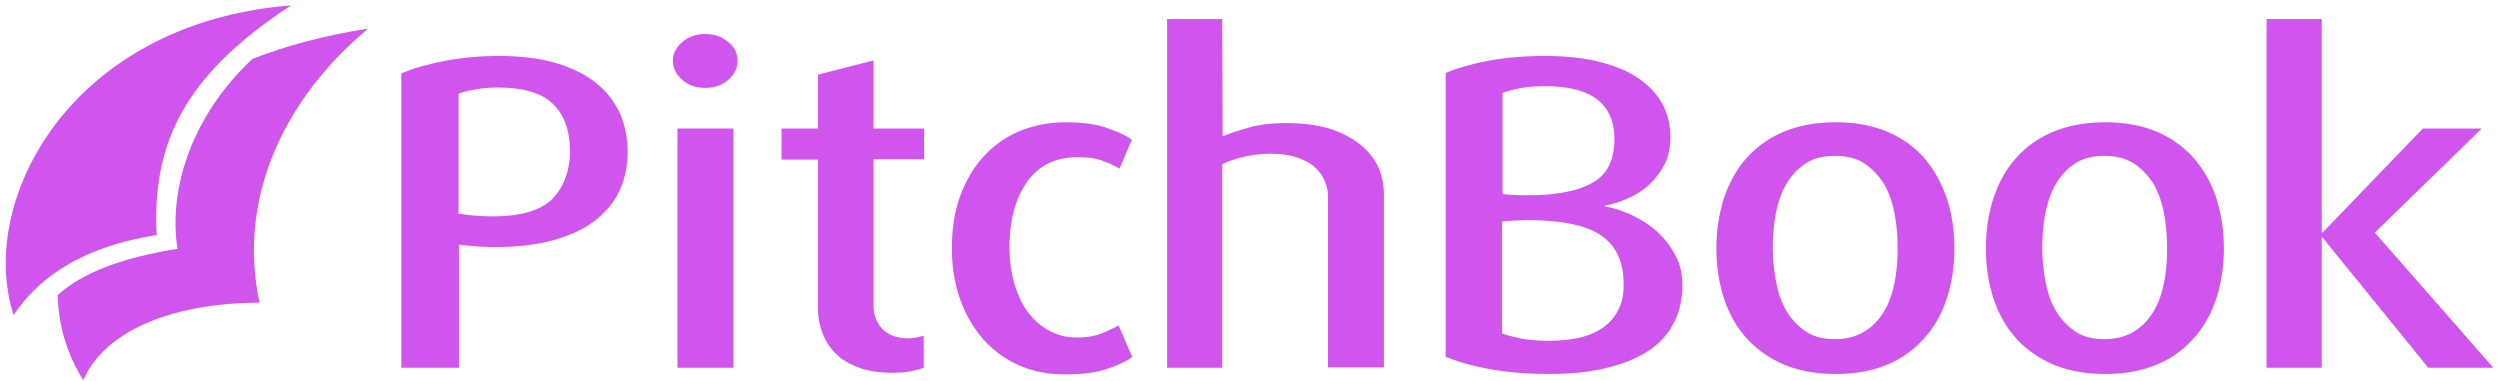 <svg xmlns="http://www.w3.org/2000/svg" fill-rule="evenodd" stroke-linejoin="round" stroke-miterlimit="2" clip-rule="evenodd" viewBox="0 0 603 92">
  <defs/>
  <path fill="none" d="M0 0h603v92H0z"/>
  <path fill="#d055ef" fill-rule="nonzero" d="M133.2 47.999c-2.8 2.8-7.7 4.2-14.5 4.2-1.4 0-2.9-.1-4.3-.2-1.5-.1-2.7-.3-3.8-.5v-28.9c.9-.4 2.2-.7 3.9-1 1.6-.3 3.5-.5 5.5-.5 6.2 0 10.7 1.3 13.4 4 2.7 2.6 4.1 6.5 4.1 11.6-.1 4.6-1.5 8.4-4.3 11.3m10.8-27.8c-2.5-2.1-5.7-3.7-9.6-4.9-3.9-1.2-8.6-1.8-14-1.8-4.7 0-9.1.4-13.2 1.2-4.1.8-7.6 1.8-10.4 3v71h13.9v-29.7c1 .1 2.3.3 3.9.4 1.6.1 3.1.2 4.6.2 5.7 0 10.6-.6 14.7-1.8 4.1-1.2 7.4-2.8 10-4.9 2.6-2.1 4.5-4.5 5.7-7.3 1.2-2.8 1.8-5.8 1.8-8.9 0-3.3-.6-6.3-1.8-9.2-1.3-2.8-3.1-5.3-5.6-7.3M175.6 10.1c-1.5-1.3-3.4-1.9-5.5-1.9s-4 .6-5.5 1.9c-1.5 1.3-2.3 2.8-2.3 4.6 0 1.8.8 3.299 2.3 4.599 1.5 1.3 3.4 1.9 5.5 1.9s4-.6 5.5-1.9c1.5-1.3 2.3-2.8 2.3-4.6 0-1.8-.7-3.4-2.3-4.6"/>
  <path fill="#d055ef" d="M163.4 30.999h13.5v57.7h-13.5z"/>
  <path fill="#d055ef" fill-rule="nonzero" d="M210.6 14.6l-13.3 3.399v13h-8.8v7.5h8.8v35.9c0 1.9.3 3.8 1 5.7.7 1.9 1.7 3.6 3.1 5 1.4 1.5 3.3 2.6 5.6 3.5 2.3.9 5.1 1.3 8.4 1.3 1.7 0 3.2-.1 4.5-.4 1.3-.3 2.2-.5 2.9-.8v-7.7c-.6.1-1.3.3-1.8.4-.6.1-1.2.2-1.8.2-2.9 0-5-.8-6.4-2.3-1.4-1.5-2.1-3.4-2.1-5.7v-35.2h12.2v-7.4h-12.2v-16.4h-.1zM265.5 80.499c-1.6.6-3.5.9-5.6.9-2.5 0-4.8-.5-6.7-1.6-2-1-3.7-2.5-5.2-4.4-1.4-1.9-2.5-4.2-3.3-6.9-.8-2.7-1.2-5.7-1.2-8.9 0-6.5 1.4-11.7 4.2-15.7 2.8-4 6.9-6 12.4-6 2.3 0 4.2.3 5.9.9 1.6.6 3 1.2 4 1.9l3-7c-1.5-1.1-3.6-2-6.2-2.9-2.6-.9-5.9-1.3-9.9-1.3-3.8 0-7.3.7-10.7 2-3.3 1.4-6.2 3.3-8.7 6-2.5 2.6-4.4 5.8-5.8 9.5-1.4 3.7-2.1 8-2.1 12.8 0 4.7.7 8.9 2.1 12.7 1.4 3.8 3.3 6.9 5.7 9.6 2.4 2.6 5.3 4.7 8.6 6.1 3.3 1.4 6.9 2.1 10.8 2.1 4.1 0 7.4-.4 10.1-1.3 2.7-.9 4.7-1.8 6.2-2.9l-3.3-7.6c-1.3.7-2.7 1.4-4.3 2M328.5 35.199c-1.9-1.6-4.3-3-7.3-4s-6.6-1.5-10.9-1.5c-3.4 0-6.3.3-8.8 1-2.5.7-4.7 1.4-6.6 2.2l-.1-28.3h-13.3v84.1h13.3v-49.1c1.4-.7 3.2-1.3 5.3-1.8 2.1-.5 4.3-.7 6.6-.7 2.4 0 4.5.3 6.2.9 1.7.6 3.1 1.3 4.2 2.3 1.1 1 1.9 2.1 2.4 3.3.5 1.2.8 2.4.8 3.7v41.3h13.5v-41.6c0-2.1-.4-4.3-1.2-6.4-.9-1.9-2.2-3.8-4.1-5.4M390.3 74.799c-.9 1.8-2.2 3.2-3.8 4.3-1.6 1.1-3.5 1.9-5.8 2.4s-4.7.7-7.3.7c-2.3 0-4.4-.2-6.3-.5-1.9-.4-3.5-.8-4.8-1.3v-27c.6-.1 1.5-.1 2.7-.2 1.1 0 2.2-.1 3.2-.1 8.4 0 14.4 1.2 18 3.7 3.6 2.5 5.4 6.3 5.4 11.5.1 2.7-.4 4.8-1.3 6.5m-27.9-52.4c1.4-.5 3-.9 4.7-1.2 1.7-.3 3.6-.4 5.7-.4 11.1 0 16.6 4.3 16.6 12.8 0 2.2-.4 4.2-1.1 5.9-.7 1.7-1.9 3.1-3.6 4.2-1.7 1.1-3.9 2-6.5 2.5-2.7.6-6 .9-9.9.9-1 0-2.1 0-3.2-.1-1.1 0-2-.1-2.7-.2v-24.4zm37.1 33.3c-1.8-1.6-3.8-2.8-6.1-3.9-2.2-1-4.3-1.7-6.3-2v-.2c1.9-.4 3.7-.9 5.6-1.8 1.9-.8 3.6-1.9 5.1-3.3 1.5-1.4 2.7-3 3.7-4.9 1-1.9 1.4-4.2 1.4-6.7 0-2.7-.6-5.2-1.8-7.6-1.2-2.3-3.1-4.4-5.6-6.2-2.5-1.8-5.6-3.1-9.4-4.1-3.8-1-8.3-1.5-13.4-1.5s-9.8.4-13.9 1.2c-4.1.8-7.5 1.8-10.1 2.9V86c2.7 1.2 6.2 2.2 10.5 3 4.3.8 9.1 1.2 14.5 1.2 4.8 0 9.2-.4 13.1-1.3 4-.9 7.4-2.2 10.2-3.9 2.8-1.7 5-4 6.5-6.7s2.3-5.9 2.3-9.6c0-2.7-.6-5.2-1.8-7.3-1.2-2.2-2.7-4.1-4.5-5.7M457 67.999c-.5 2.6-1.3 5-2.5 7s-2.7 3.7-4.7 4.9c-1.9 1.2-4.3 1.9-7.2 1.9-2.9 0-5.2-.6-7.1-1.9-1.9-1.3-3.4-2.9-4.6-4.9-1.2-2-2-4.4-2.5-7-.5-2.6-.8-5.4-.8-8.1 0-2.8.2-5.5.7-8.2.5-2.7 1.3-5.1 2.5-7.2 1.2-2.1 2.7-3.7 4.6-5 1.9-1.3 4.3-1.9 7.2-1.9 2.9 0 5.3.6 7.2 1.9 1.9 1.3 3.5 3 4.7 5 1.2 2.1 2 4.5 2.5 7.2s.7 5.5.7 8.2c0 2.8-.2 5.5-.7 8.1m7.2-29.8c-2.4-2.7-5.4-4.9-8.9-6.4-3.6-1.5-7.7-2.3-12.5-2.3s-9 .8-12.6 2.3a24.6 24.6 0 00-9 6.4c-2.4 2.7-4.2 6-5.4 9.7-1.2 3.7-1.8 7.7-1.8 12s.6 8.3 1.8 12c1.2 3.7 3 6.9 5.4 9.6 2.4 2.7 5.4 4.8 9 6.4 3.6 1.5 7.8 2.3 12.6 2.3s9-.8 12.5-2.3c3.6-1.5 6.5-3.7 8.9-6.4 2.4-2.7 4.2-5.9 5.4-9.6 1.2-3.7 1.8-7.7 1.8-12s-.6-8.3-1.8-12c-1.3-3.7-3-6.9-5.4-9.7M522 67.999c-.5 2.6-1.3 5-2.5 7s-2.7 3.7-4.7 4.9c-1.9 1.2-4.3 1.9-7.2 1.9-2.9 0-5.2-.6-7.1-1.9-1.9-1.3-3.4-2.9-4.6-4.9-1.2-2-2-4.4-2.5-7-.5-2.6-.8-5.4-.8-8.1 0-2.8.2-5.5.7-8.2.5-2.7 1.3-5.1 2.5-7.2 1.2-2.1 2.7-3.7 4.6-5 1.9-1.3 4.3-1.9 7.2-1.9 2.8 0 5.2.6 7.2 1.9 1.9 1.3 3.5 3 4.7 5 1.2 2.1 2 4.5 2.5 7.2s.7 5.5.7 8.2c0 2.8-.2 5.5-.7 8.1m7.2-29.8c-2.4-2.7-5.4-4.9-8.9-6.4-3.6-1.5-7.7-2.3-12.5-2.3s-9 .8-12.6 2.3a24.6 24.6 0 00-9 6.4c-2.4 2.7-4.2 6-5.4 9.7-1.2 3.7-1.8 7.7-1.8 12s.6 8.3 1.8 12c1.2 3.7 3 6.9 5.4 9.6 2.4 2.7 5.4 4.8 9 6.4 3.6 1.5 7.8 2.3 12.6 2.3s9-.8 12.5-2.3c3.6-1.5 6.5-3.7 8.9-6.4 2.4-2.7 4.2-5.9 5.4-9.6 1.2-3.7 1.8-7.7 1.8-12s-.6-8.3-1.8-12c-1.2-3.7-3-6.9-5.4-9.7M572.8 56.099l25.8-25.1h-14.2l-24.2 25.1h-.2v-51.5h-13.3v84.1H560v-31.4h.2l25.5 31.4h15.7l-28.6-32.6zM70.2 1.3C16.6 5.6-5.6 48.798 3.3 75.998c5.2-7.8 14.8-16.2 34.5-19.3-1.2-22.9 7.4-39 32.4-55.4"/>
  <path fill="#d055ef" fill-rule="nonzero" d="M42.8 59.999c-13.5 2.2-23 5.8-28.9 11.2.2 7.2 2.2 14.2 6.2 20.5 4.6-10.9 19.6-18.6 42.5-18.7-5.6-26.1 6.8-50 26.2-66.1-10.4 1.6-19.7 4.1-27.9 7.3C46.1 28 40.6 45.8 42.8 60"/>
</svg>
